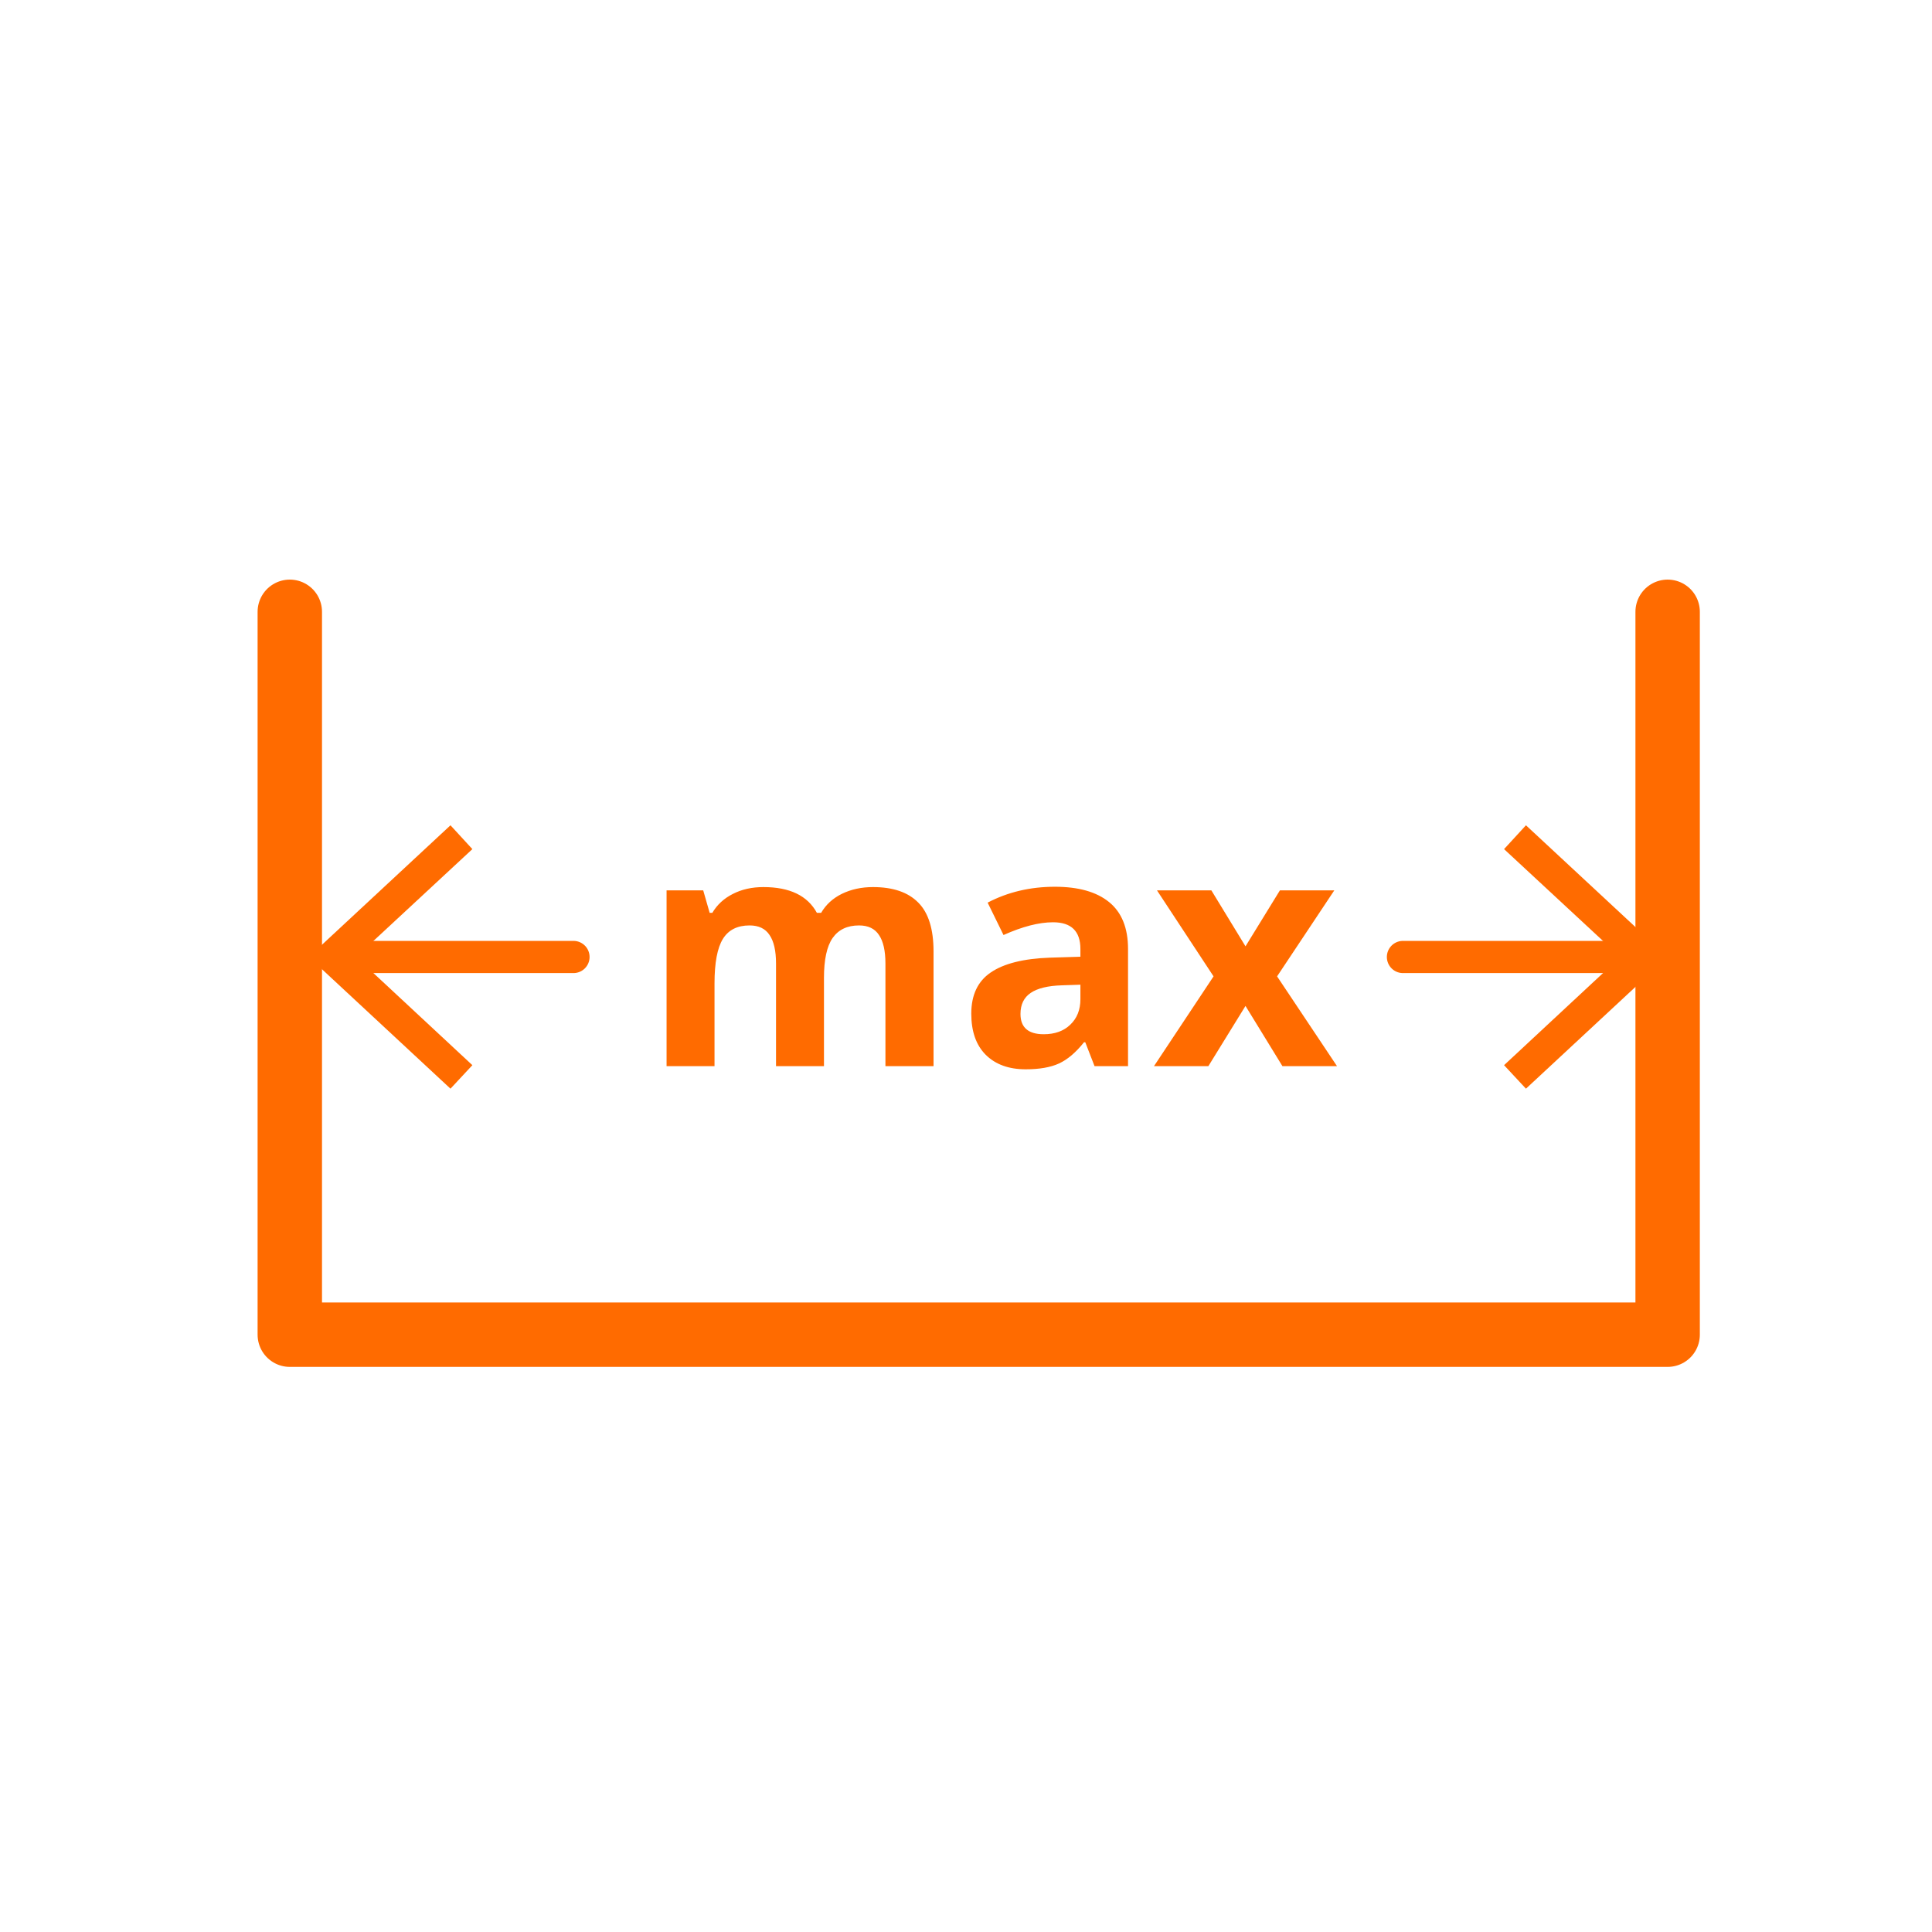 <svg width="60" height="60" viewBox="0 0 60 60" fill="none" xmlns="http://www.w3.org/2000/svg">
<path d="M9 19V41.45H51.79V19" stroke="#FF6B00" stroke-width="2" stroke-linecap="round" stroke-linejoin="round"/>
<path d="M10.68 29.72H17.81" stroke="#FF6B00" stroke-linecap="round" stroke-linejoin="round"/>
<path d="M13.99 33.81L14.67 33.08L11.06 29.72L14.67 26.37L13.99 25.63L9.59 29.72L13.99 33.81Z" fill="#FF6B00"/>
<path d="M43.57 29.72H50.7" stroke="#FF6B00" stroke-linecap="round" stroke-linejoin="round"/>
<path d="M47.39 33.81L46.71 33.08L50.32 29.72L46.71 26.37L47.39 25.63L51.79 29.72L47.39 33.81Z" fill="#FF6B00"/>
<path d="M25.589 33.11H24.1V29.922C24.1 29.528 24.033 29.233 23.899 29.038C23.769 28.839 23.562 28.74 23.279 28.74C22.898 28.74 22.622 28.88 22.449 29.16C22.277 29.44 22.19 29.901 22.19 30.542V33.11H20.701V27.651H21.839L22.039 28.349H22.122C22.269 28.099 22.48 27.903 22.757 27.763C23.034 27.62 23.351 27.549 23.709 27.549C24.526 27.549 25.079 27.816 25.369 28.349H25.501C25.648 28.096 25.862 27.898 26.145 27.759C26.432 27.619 26.754 27.549 27.112 27.549C27.731 27.549 28.198 27.708 28.514 28.027C28.833 28.343 28.992 28.851 28.992 29.55V33.11H27.498V29.922C27.498 29.528 27.431 29.233 27.298 29.038C27.168 28.839 26.961 28.74 26.678 28.74C26.313 28.74 26.04 28.87 25.857 29.131C25.678 29.391 25.589 29.804 25.589 30.371V33.11ZM33.992 33.11L33.704 32.368H33.665C33.414 32.684 33.156 32.903 32.889 33.027C32.625 33.148 32.28 33.208 31.854 33.208C31.329 33.208 30.916 33.058 30.613 32.758C30.314 32.459 30.164 32.033 30.164 31.479C30.164 30.9 30.366 30.473 30.77 30.2C31.176 29.923 31.788 29.77 32.605 29.741L33.553 29.712V29.472C33.553 28.919 33.27 28.642 32.703 28.642C32.267 28.642 31.754 28.774 31.165 29.038L30.672 28.032C31.3 27.703 31.997 27.539 32.762 27.539C33.494 27.539 34.056 27.698 34.446 28.017C34.837 28.336 35.032 28.821 35.032 29.472V33.11H33.992ZM33.553 30.581L32.977 30.6C32.544 30.613 32.221 30.692 32.01 30.835C31.798 30.978 31.692 31.196 31.692 31.489C31.692 31.909 31.933 32.119 32.415 32.119C32.76 32.119 33.035 32.02 33.24 31.821C33.449 31.622 33.553 31.359 33.553 31.03V30.581ZM37.688 30.322L35.931 27.651H37.62L38.68 29.389L39.749 27.651H41.438L39.661 30.322L41.522 33.11H39.827L38.68 31.24L37.527 33.11H35.838L37.688 30.322Z" fill="#FF6B00"/>
</svg>
